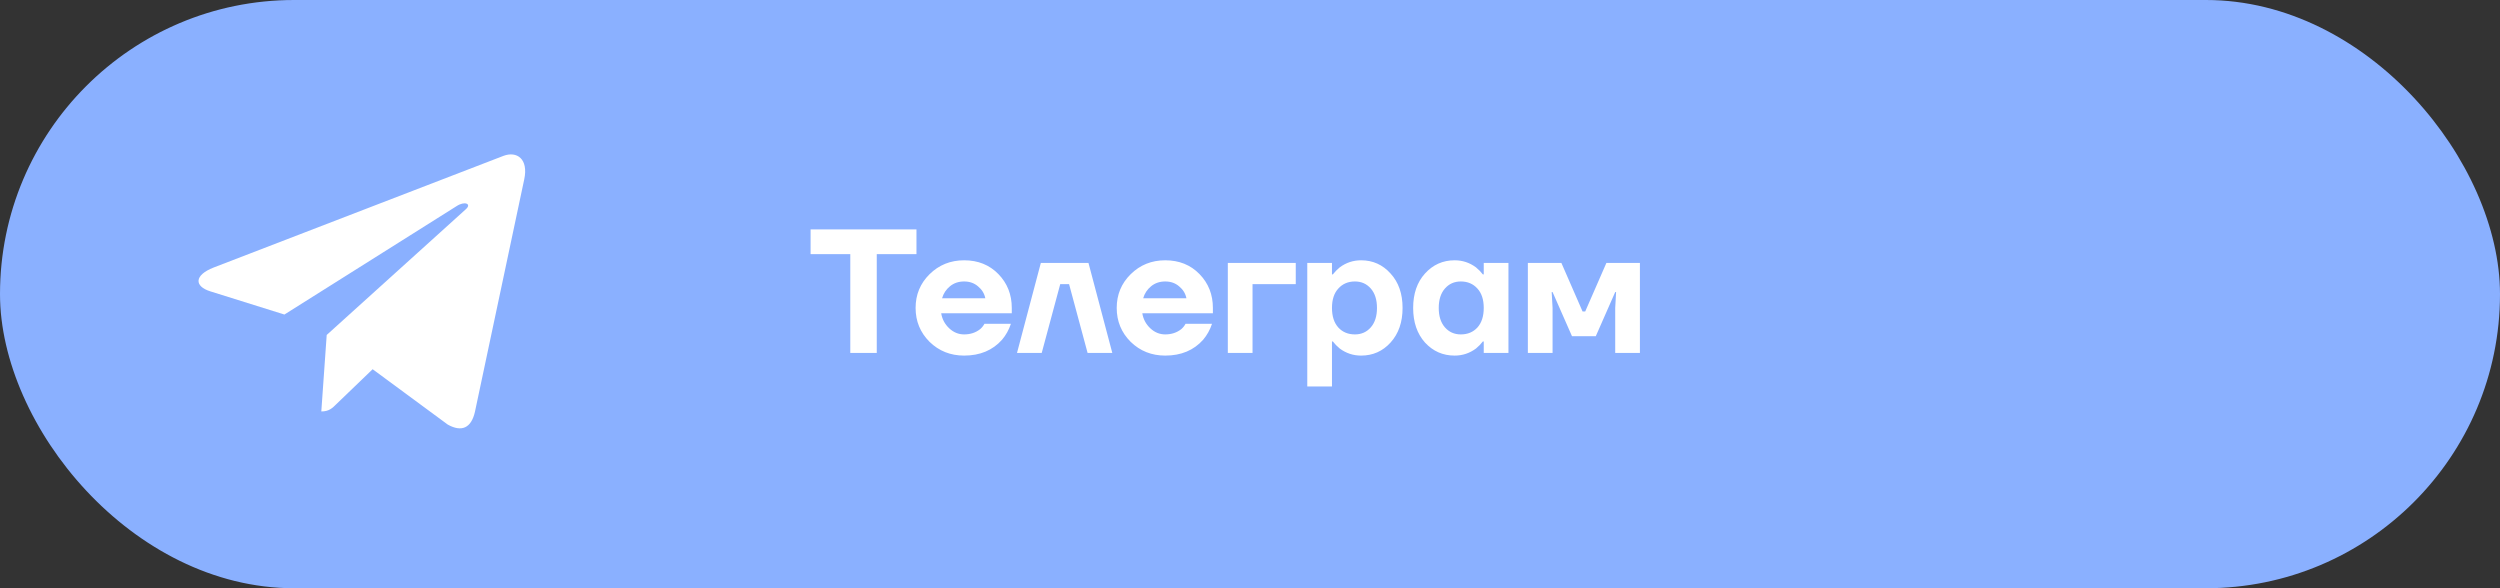 <?xml version="1.0" encoding="UTF-8"?> <svg xmlns="http://www.w3.org/2000/svg" width="340" height="80" viewBox="0 0 340 80" fill="none"><rect x="0" y="0" width="340" height="80" fill="#333333" stroke="none"/> <rect width="340" height="80" rx="40" fill="#8AB0FF"></rect> <path d="M71.296 24.392L64.592 56.006C64.087 58.237 62.768 58.792 60.893 57.742L50.679 50.215L45.751 54.955C45.206 55.5 44.749 55.957 43.698 55.957L44.432 45.554L63.363 28.447C64.186 27.714 63.184 27.307 62.084 28.041L38.68 42.777L28.605 39.624C26.413 38.939 26.374 37.432 29.061 36.381L68.47 21.198C70.294 20.514 71.891 21.605 71.296 24.392Z" fill="white"></path> <path d="M110.24 34.56V31.2H124.64V34.56H119.24V48H115.64V34.56H110.24ZM126.418 46.488C125.154 45.224 124.522 43.688 124.522 41.88C124.522 40.072 125.154 38.544 126.418 37.296C127.698 36.032 129.266 35.4 131.122 35.4C133.01 35.4 134.562 36.024 135.778 37.272C136.994 38.52 137.602 40.056 137.602 41.88V42.6H128.002C128.13 43.4 128.49 44.08 129.082 44.64C129.674 45.2 130.354 45.48 131.122 45.48C131.97 45.48 132.698 45.24 133.306 44.76C133.546 44.552 133.738 44.312 133.882 44.04H137.482C137.21 44.856 136.81 45.576 136.282 46.2C135.002 47.64 133.282 48.36 131.122 48.36C129.266 48.36 127.698 47.736 126.418 46.488ZM128.122 40.56H134.002C133.874 39.92 133.546 39.384 133.018 38.952C132.506 38.504 131.874 38.28 131.122 38.28C130.37 38.28 129.73 38.496 129.202 38.928C128.674 39.36 128.314 39.904 128.122 40.56ZM138.312 48L141.553 35.76H148.033L151.273 48H147.913L145.393 38.64H144.193L141.673 48H138.312ZM153.769 46.488C152.505 45.224 151.873 43.688 151.873 41.88C151.873 40.072 152.505 38.544 153.769 37.296C155.049 36.032 156.617 35.4 158.473 35.4C160.361 35.4 161.913 36.024 163.129 37.272C164.345 38.52 164.953 40.056 164.953 41.88V42.6H155.353C155.481 43.4 155.841 44.08 156.433 44.64C157.025 45.2 157.705 45.48 158.473 45.48C159.321 45.48 160.049 45.24 160.657 44.76C160.897 44.552 161.089 44.312 161.233 44.04H164.833C164.561 44.856 164.161 45.576 163.633 46.2C162.353 47.64 160.633 48.36 158.473 48.36C156.617 48.36 155.049 47.736 153.769 46.488ZM155.473 40.56H161.353C161.225 39.92 160.897 39.384 160.369 38.952C159.857 38.504 159.225 38.28 158.473 38.28C157.721 38.28 157.081 38.496 156.553 38.928C156.025 39.36 155.665 39.904 155.473 40.56ZM166.984 48V35.76H176.224V38.64H170.344V48H166.984ZM177.789 52.56V35.76H181.149V37.32H181.269C181.525 36.984 181.837 36.664 182.205 36.36C183.069 35.72 184.037 35.4 185.109 35.4C186.709 35.4 188.045 36 189.117 37.2C190.205 38.384 190.749 39.944 190.749 41.88C190.749 43.816 190.205 45.384 189.117 46.584C188.045 47.768 186.709 48.36 185.109 48.36C184.037 48.36 183.069 48.04 182.205 47.4C181.837 47.096 181.525 46.776 181.269 46.44H181.149V52.56H177.789ZM182.013 39.24C181.437 39.864 181.149 40.744 181.149 41.88C181.149 43.016 181.437 43.904 182.013 44.544C182.589 45.168 183.341 45.48 184.269 45.48C185.149 45.48 185.869 45.16 186.429 44.52C186.989 43.88 187.269 43 187.269 41.88C187.269 40.76 186.989 39.88 186.429 39.24C185.869 38.6 185.149 38.28 184.269 38.28C183.341 38.28 182.589 38.6 182.013 39.24ZM193.797 46.584C192.725 45.384 192.189 43.816 192.189 41.88C192.189 39.944 192.725 38.384 193.797 37.2C194.885 36 196.229 35.4 197.829 35.4C198.901 35.4 199.869 35.72 200.733 36.36C201.101 36.664 201.413 36.984 201.669 37.32H201.789V35.76H205.149V48H201.789V46.44H201.669C201.413 46.776 201.101 47.096 200.733 47.4C199.869 48.04 198.901 48.36 197.829 48.36C196.229 48.36 194.885 47.768 193.797 46.584ZM196.509 39.24C195.949 39.88 195.669 40.76 195.669 41.88C195.669 43 195.949 43.88 196.509 44.52C197.069 45.16 197.789 45.48 198.669 45.48C199.597 45.48 200.349 45.168 200.925 44.544C201.501 43.904 201.789 43.016 201.789 41.88C201.789 40.744 201.501 39.864 200.925 39.24C200.349 38.6 199.597 38.28 198.669 38.28C197.789 38.28 197.069 38.6 196.509 39.24ZM207.789 48V35.76H212.349L215.229 42.36H215.589L218.469 35.76H223.029V48H219.669V41.88L219.789 39.72H219.669L217.029 45.72H213.789L211.149 39.72H211.029L211.149 41.88V48H207.789Z" fill="white"></path> </svg> 